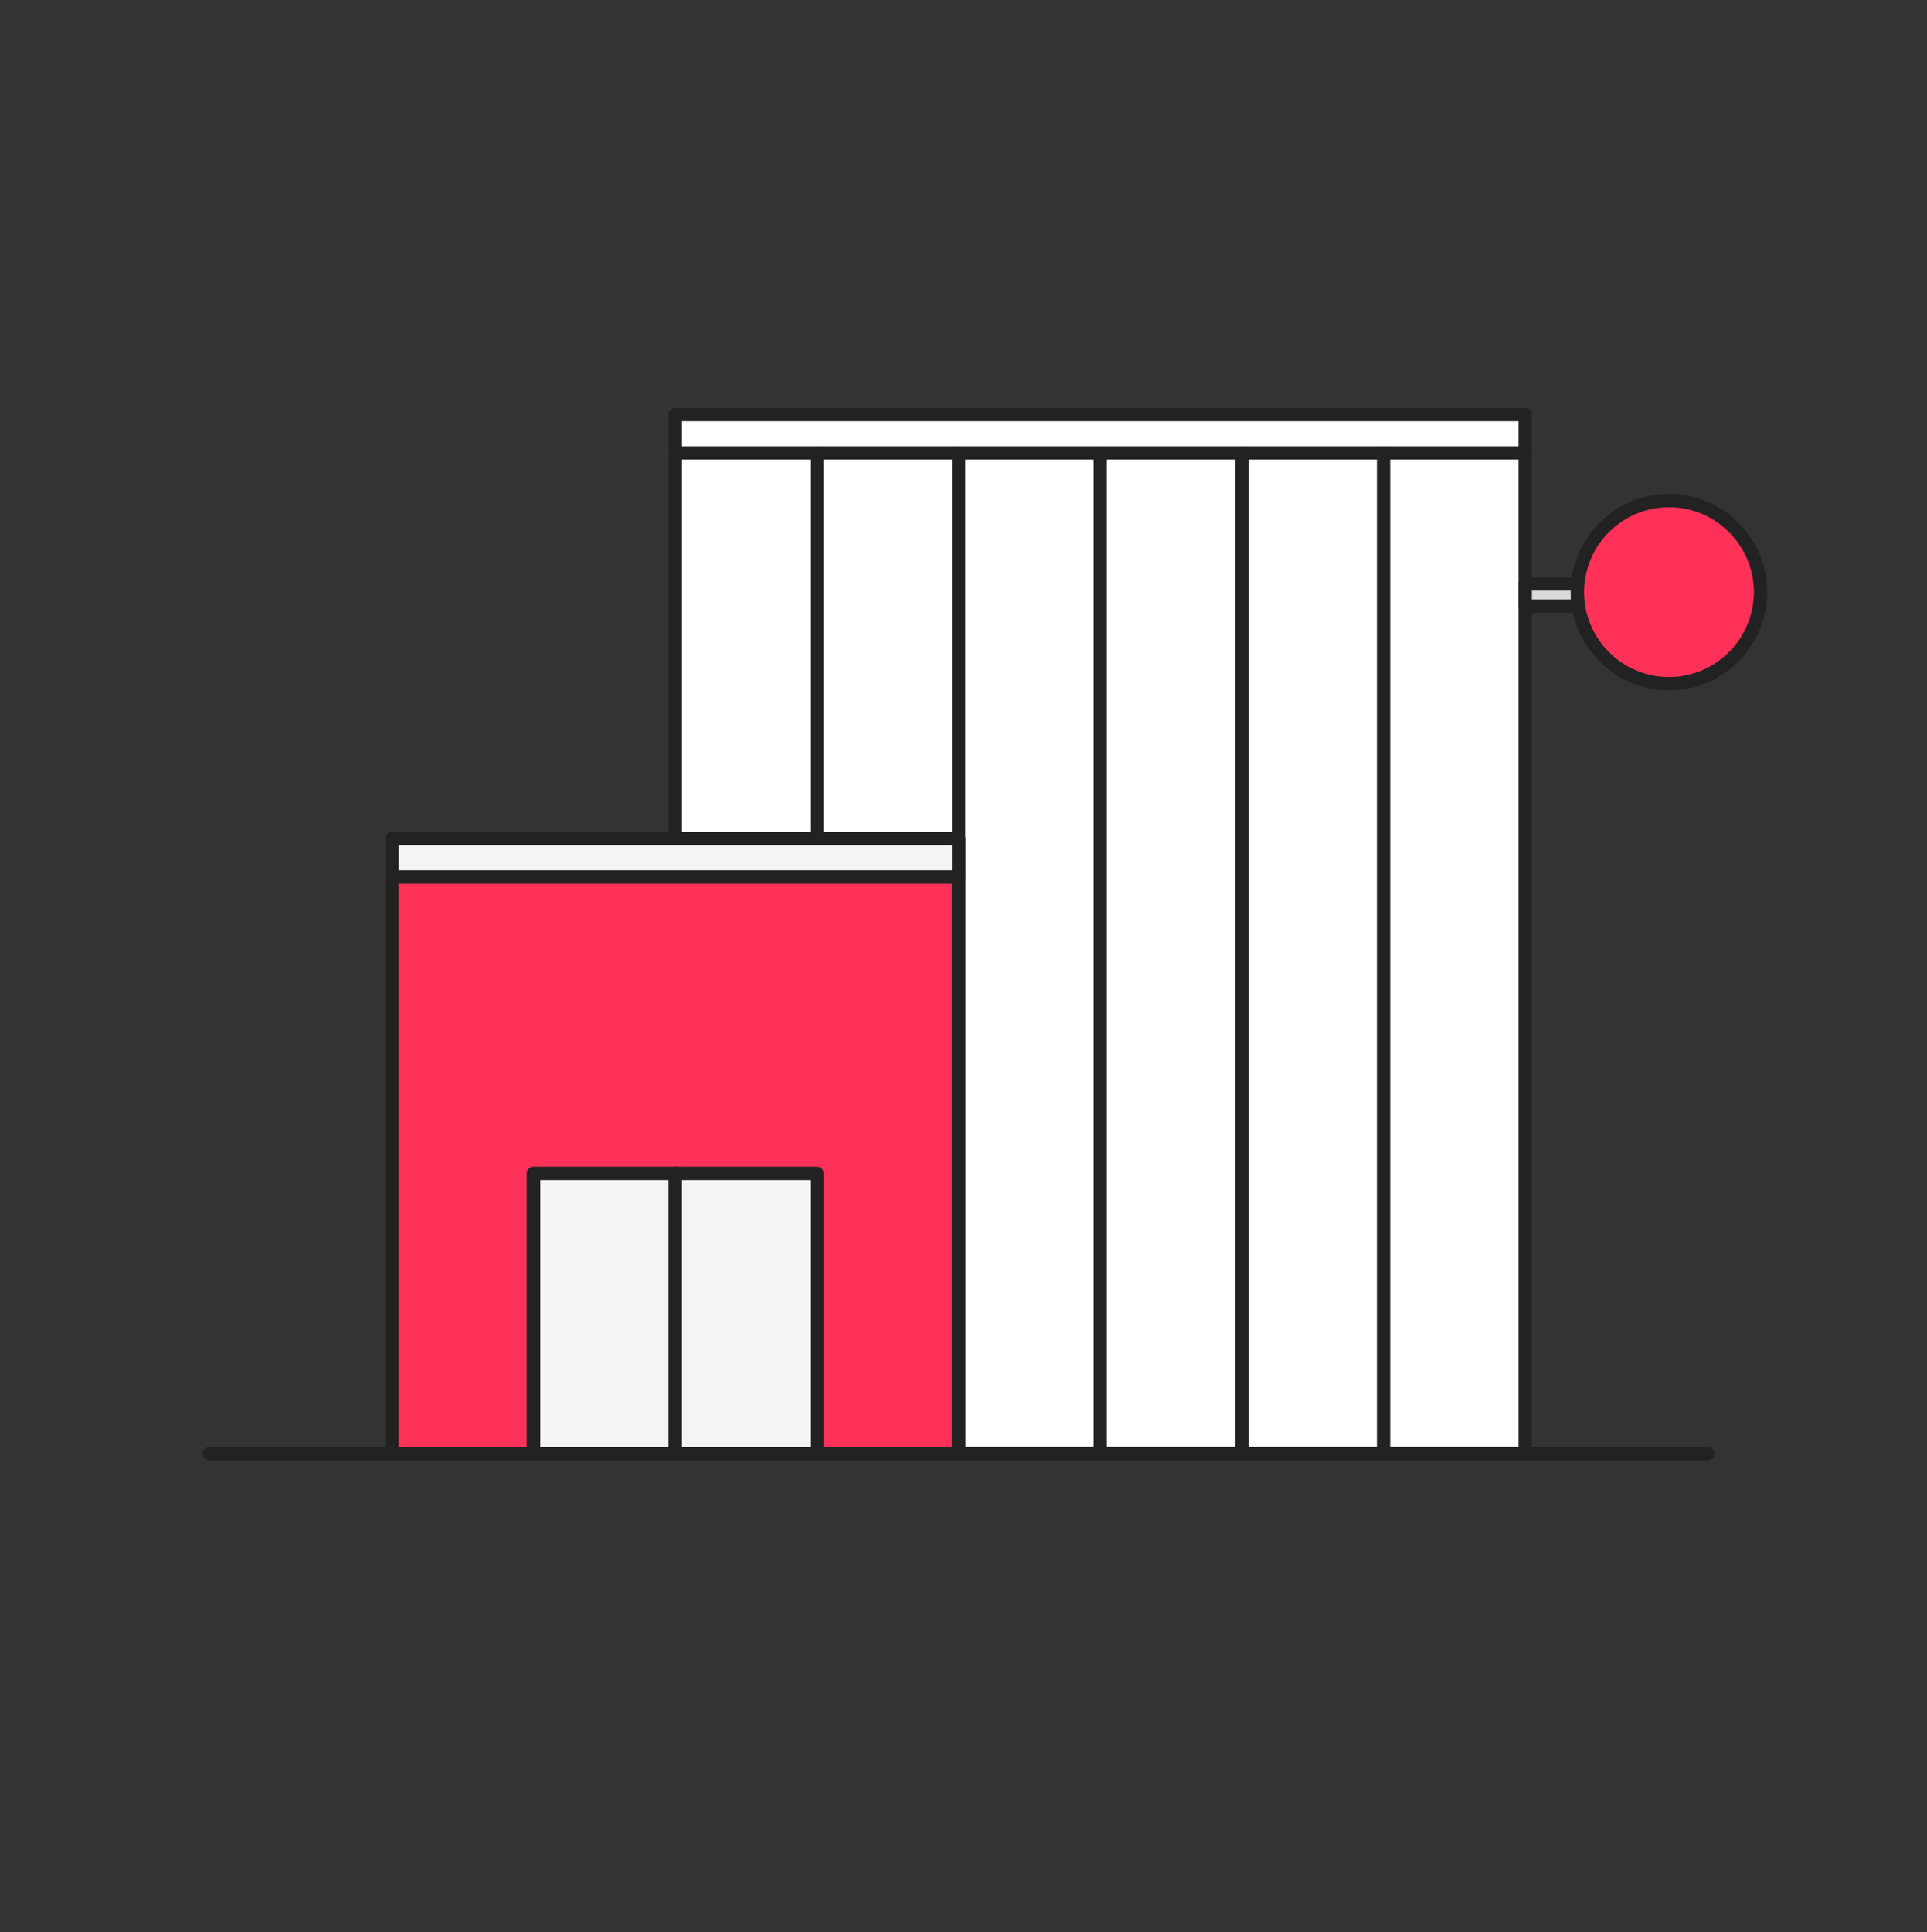 <svg xmlns="http://www.w3.org/2000/svg" width="400" height="401" fill="none" viewBox="0 0 400 401"><rect x="0" y="0" width="400" height="401" fill="#333333" stroke="none"/><path fill="#fff" d="M140.19 86.035v87.99h58.805v127.65h117.61V86.035H140.19Z"/><path fill="#222" d="M316.605 303.06h-117.61a1.38 1.38 0 0 1-1.38-1.385V175.41h-57.42a1.38 1.38 0 0 1-1.38-1.38V86.035c0-.765.62-1.38 1.38-1.38H316.61c.765 0 1.38.62 1.38 1.38v215.64c0 .765-.62 1.385-1.38 1.385h-.005Zm-116.225-2.765h114.845V87.415H141.57v85.23h57.42c.765 0 1.38.62 1.38 1.38V300.29l.01.005Z"/><path fill="#222" d="M287.2 303.059a1.38 1.38 0 0 1-1.38-1.385V94.004a1.38 1.38 0 1 1 2.76 0v207.675c0 .765-.62 1.385-1.38 1.385v-.005ZM257.8 303.059a1.38 1.38 0 0 1-1.38-1.385V94.004a1.38 1.38 0 1 1 2.76 0v207.675c0 .765-.62 1.385-1.38 1.385v-.005ZM169.59 175.409a1.38 1.38 0 0 1-1.38-1.38V94.004a1.38 1.38 0 1 1 2.76 0v80.025c0 .765-.62 1.38-1.38 1.38Z"/><path fill="#222" d="M316.606 95.384H140.191a1.38 1.38 0 1 1 0-2.76h176.415a1.38 1.38 0 1 1 0 2.76Z"/><path fill="#222" d="M228.396 303.059a1.38 1.38 0 0 1-1.38-1.385V94.004a1.38 1.38 0 1 1 2.76 0v207.675c0 .765-.62 1.385-1.38 1.385v-.005ZM198.995 303.059a1.38 1.38 0 0 1-1.38-1.385V94.004a1.38 1.38 0 1 1 2.76 0v207.675c0 .765-.62 1.385-1.38 1.385v-.005Z"/><path fill="#222" d="M354.48 303.059H43.47a1.38 1.38 0 0 1-1.38-1.385c0-.765.62-1.385 1.38-1.385h311.01c.765 0 1.38.62 1.38 1.385s-.62 1.385-1.38 1.385Z"/><path fill="#DADADA" d="M327.44 121.203h-10.835v4.595h10.835v-4.595Z"/><path fill="#222" d="M327.441 127.183h-10.835a1.38 1.38 0 0 1-1.38-1.38v-4.595c0-.765.62-1.38 1.38-1.38h10.835c.765 0 1.38.62 1.38 1.38v4.595c0 .765-.62 1.38-1.38 1.38Zm-9.455-2.765h8.07v-1.835h-8.07v1.835Z"/><path fill="#FF3158" d="M346.44 141.889c10.494 0 19-8.507 19-19 0-10.494-8.506-19-19-19-10.493 0-19 8.506-19 19 0 10.493 8.507 19 19 19Z"/><path fill="#222" d="M346.441 143.274c-11.24 0-20.385-9.145-20.385-20.385 0-11.24 9.145-20.385 20.385-20.385 11.24 0 20.385 9.145 20.385 20.385 0 11.24-9.145 20.385-20.385 20.385Zm0-38.005c-9.715 0-17.62 7.905-17.62 17.62s7.905 17.62 17.62 17.62 17.62-7.905 17.62-17.62-7.905-17.62-17.62-17.62Z"/><path fill="#F5F4F3" d="M198.995 174.024H81.385v7.97h117.61v-7.97Z"/><path fill="#222" d="M198.995 183.379H81.385a1.38 1.38 0 0 1-1.38-1.38v-7.97c0-.765.62-1.38 1.38-1.38h117.61c.765 0 1.38.62 1.38 1.38v7.97c0 .765-.62 1.38-1.38 1.38ZM82.77 180.614h114.845v-5.205H82.765v5.205h.005Z"/><path fill="#FF3158" d="M81.345 182.034v119.685h29.4v-58.14h58.82v58.14h29.4V182.034H81.345Z"/><path fill="#222" d="M198.965 303.099h-29.4a1.38 1.38 0 0 1-1.38-1.385v-56.755H112.13v56.755c0 .765-.62 1.385-1.38 1.385h-29.4a1.38 1.38 0 0 1-1.38-1.385V182.029c0-.765.62-1.38 1.38-1.38h117.62c.765 0 1.38.62 1.38 1.38v119.685c0 .765-.62 1.385-1.38 1.385h-.005Zm-28.02-2.765h26.635v-116.92H82.725v116.92h26.635v-56.755c0-.765.62-1.38 1.38-1.38h58.82c.765 0 1.38.62 1.38 1.38v56.755h.005Z"/><path fill="#F5F4F3" d="M140.189 243.551h-29.4v58.13h29.4v-58.13Z"/><path fill="#222" d="M140.189 303.061h-29.4a1.38 1.38 0 0 1-1.38-1.385v-58.13c0-.765.62-1.38 1.38-1.38h29.4c.765 0 1.38.62 1.38 1.38v58.13c0 .765-.62 1.385-1.38 1.385Zm-28.02-2.765h26.64v-55.365h-26.64v55.365Z"/><path fill="#F5F4F3" d="M169.589 243.551h-29.4v58.13h29.4v-58.13Z"/><path fill="#222" d="M169.59 303.061h-29.4a1.38 1.38 0 0 1-1.38-1.385v-58.13c0-.765.62-1.38 1.38-1.38h29.4c.765 0 1.38.62 1.38 1.38v58.13c0 .765-.62 1.385-1.38 1.385Zm-28.02-2.765h26.64v-55.365h-26.64v55.365Z"/></svg>